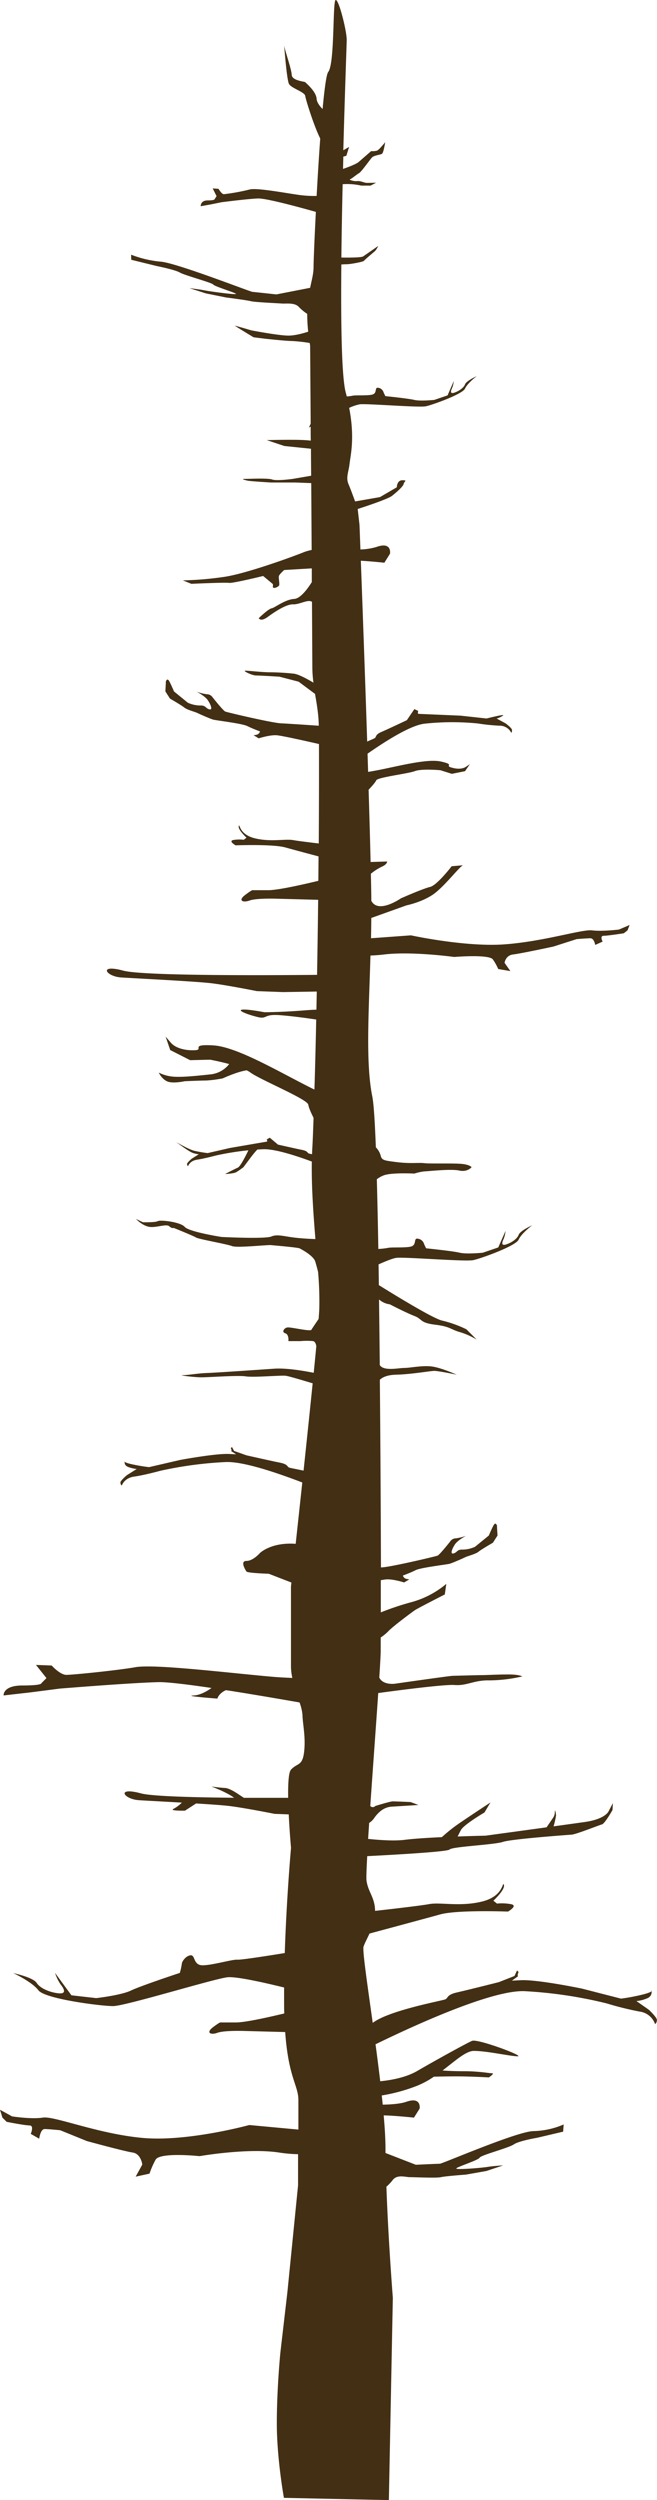 <svg xmlns="http://www.w3.org/2000/svg" viewBox="0 0 365.51 1390.01"><title>tree</title><path d="M362.44,1106.54a3.33,3.33,0,0,1,.09.51A.3.3,0,0,0,362.44,1106.54Z" fill="#432f14"/><path d="M365.43,1122.79c-.4-1.56-4.38-5.34-4.38-5.34l-7-4.9a19.22,19.22,0,0,0,5.57-1.34c2.88-1,3-3.19,2.88-4.17-.3.36-1.32.92-4.27,1.72a112.29,112.29,0,0,1-12.74,2.45l-21.7-5.57s-24.49-5.12-34-4.68c-2.52.12-4.07.2-5,.27l3.48-2.51s-.72-.13.24-2.29l-.85-.9-1.45,3.09-8.63,3.4s-17.41,4.4-23.28,5.72-4.9,3.09-6.56,3.86-31.28,6.11-40.38,13.09c-3.07-22.09-5.81-40.41-5.09-42.46s2-4.38,3.3-7.2c16.06-4.32,34.36-9.26,39.36-10.65,9.42-2.62,37.69-1.57,37.69-1.57s6-3.43,1.47-4.16a27.86,27.86,0,0,0-7.61-.29l-2-1.61s6.73-6.15,5.85-8.78.29,6.15-12,9.22-23.27.29-29.56,1.46c-4.76.89-22,2.86-30.09,3.77-.13-7.59-3.88-10.32-4.78-16.91-.17-1.28,0-6.24.4-13.52,11.65-.59,44.67-2.36,45.83-3.69,1.42-1.62,24.74-2.6,29.6-4.22s35.68-3.85,38.31-4.05,15.2-5.27,16.83-5.68,5.89-8,5.89-8l.2-3.85L338.6,1007s-1.64,4.35-13.21,6c-3.53.5-10.05,1.41-17.41,2.42a48,48,0,0,0,1.36-6c0-1.22-.66-4.12-.66-2.15a6,6,0,0,1-.84,3.18l-3.76,5.51c-15.94,2.19-33.92,4.64-33.92,4.64s-6.87.14-15.53.46c.51-1.09,1.14-2.37,1.81-3.6,1.67-3.06,13.09-9.75,13.09-9.75l3.34-5.57s-8.92,5.85-16.72,11.14a88.55,88.55,0,0,0-10.32,8.14c-7.78.36-15.66.85-20.66,1.49-5.41.69-13.18.24-20.37-.51.18-2.8.37-5.77.58-8.88a9.43,9.43,0,0,0,2.87-2.82c2.75-3.85,5.86-6,9.71-6.23s14.84-.92,14.84-.92l-4.4-1.65s-8.43-.37-9.9-.37-9.71,2.57-9.71,2.57a1.84,1.84,0,0,1-2.79,0c1.43-20.75,3.22-45.09,4.43-62.79,9.74-1.33,37-4.92,42.52-4.47,6.78.55,10.63-2.75,19.24-2.57a83,83,0,0,0,18.33-2.2s-1.47-1.1-7.7-1.1-12.28.37-14.84.37-14.3.37-15.94.37-32.26,4.4-32.26,4.4-6.65,1-8.77-3.41c.49-7.48.79-12.88.79-14.94,0-.89,0-3.42,0-7.33A27.51,27.51,0,0,0,216,907c2.25-2.53,13.2-10.67,14.89-11.8s16.57-8.71,16.57-8.71l.84-5.9A50.75,50.75,0,0,1,229,890.74a153.78,153.78,0,0,0-17.15,5.72c0-5.21,0-11.22,0-17.89,1.33-.24,2.37-.4,3-.45,3.84-.28,10,1.71,10,1.71l2.84-1.71-1.56-.28a2.69,2.69,0,0,1-2-1.85s4.27-1.56,7.11-3,17.35-3.13,18.92-3.56,7.68-3.13,8.82-3.7,5.69-1.71,7.25-3,8-5,8-5l2.56-4-.28-4.41v-1s-.71-2.56-2-.14-2.56,5.55-2.56,5.55l-7.68,6.26a16.87,16.87,0,0,1-6.83,1.56c-3.27-.14-3,1.56-5.12,2.13s-.71-2.84.85-5.12,6.12-4.69,6.12-4.69a25.51,25.51,0,0,1-5.69,1.42,3.82,3.82,0,0,0-3.13,1.71s-5.84,7.43-7.05,7.91-25.92,6.3-31,6.54l-.48,0c-.09-28.24-.27-66.1-.62-104.31,1.24-1.22,3.8-2.69,9-2.83,8.91-.23,19-2.11,21.34-2.11s12.43,2.11,12.43,2.11-7.74-3.52-13.13-4.46-12.67.7-15.95.7-11.26,1.88-13.6-1.41l-.13-.17c-.12-12.3-.26-24.56-.41-36.48a11.27,11.27,0,0,0,6,2.7s9,4.67,13.66,6.47,2.88,3.78,11.51,4.85,8.27,2.52,13.84,4.14,9.71,4.49,9.17,4l-5.57-5.57a64.52,64.52,0,0,0-13.48-4.85c-4.75-1-25.39-13.59-35.22-19.72q-.08-5.84-.17-11.53c4.48-2,8.36-3.52,10.16-3.66,5.75-.46,38.27,2.24,42.59,1.29s23.56-7.83,25.17-11.38,7.55-8,7.55-8-6.69,3-7.52,5.28-4.07,4.46-7,5.39-2.21-1.3-1.39-3a16.15,16.15,0,0,0,1.08-4.54l-4.06,9.2-8.56,2.92s-9,.94-12.91,0-18.64-2.44-18.64-2.44a24.62,24.62,0,0,1-1.42-3.1,4.23,4.23,0,0,0-3.77-2.29c-1.73.23-.07,3.73-3.47,4.47s-10.94.18-12.75.72a44,44,0,0,1-5.19.57c-.24-14.06-.52-27.19-.84-38.75a14.32,14.32,0,0,1,4-2.23c4.51-1.59,16.89-.94,16.89-.94a29.65,29.65,0,0,1,5.63-1.22c1.69,0,14.64-1.5,19.29-.47s6.9-1.87,6.9-1.87-1-1.5-6.05-1.87-17.6,0-20.27-.37-7.88.37-15.2-.56-8.45-.94-9.15-4a10.69,10.69,0,0,0-2.58-4.24c-.55-14.41-1.2-24.56-2-28.38-3.74-18.69-1.9-46.86-1-78.25,2.36-.08,4.92-.26,7.68-.59,15.33-1.85,38.91,1.39,38.91,1.39s19.45-1.62,21.52,1.39a28.43,28.43,0,0,1,2.95,5.31l6.78,1.16-3.24-4.62s.59-4.16,4.72-4.62,22.4-4.39,22.4-4.39l13-4.16s5.6-.46,7.66-.46,2.65,3.7,2.65,3.7l4.13-1.85s-1.77-3.24.59-3.24,11.2-1.39,11.2-1.39l2.06-1.62,1.18-3-5.9,2.54s-9.43,1.16-15,.46-26.53,6.11-48.46,7.76-52.3-5-52.3-5l-22.22,1.62q.12-5.59.16-11.28l19.56-7s8.36-1.67,14.72-6,15.2-16.11,16.79-16.28-6.37.53-6.37.53-8.14,10.62-12,11.5-16.28,6.37-16.28,6.37-12.62,8.83-16.41,1.31c0-4.16-.13-9.22-.25-15a29.54,29.54,0,0,1,5.86-3.82c3.36-1.42,3.18-3,3.18-3l-9.19.28c-.27-11.6-.66-25.41-1.11-40.19,1.2-1.25,3.68-3.91,4.23-5.2.73-1.71,17.61-3.67,21.53-5.14s14.19-.49,14.19-.49l6.36,2,7.34-1.47,2.69-3.91-2.2,1.47c-2.2,1.47-5.67,1.23-8.56.24s2.45-1.47-5.38-3.18-24,2.69-35.47,4.89c-2,.38-3.65.67-5,.88q-.16-5-.32-10.13c11.49-8,24.28-15.8,31.64-16.66a143.15,143.15,0,0,1,29.83-.12,105.39,105.39,0,0,0,12.15,1.23,7.12,7.12,0,0,1,6.36,4,2.21,2.21,0,0,0,.26-2c-.44-1.06-3.42-3.29-3.42-3.29l-5-2.7a11.38,11.38,0,0,0,3.39-1.54c2.25-1.35-9,1.52-9,1.52l-14.47-1.58-23.46-1s-.47,0-.12-1.64l-2.12-1-4.17,6.15s-10.55,5-14.13,6.54-2.75,2.71-3.71,3.43c-.26.2-1.9.9-4.23,1.92-1.24-38-2.68-77.51-3.53-100.53,5.86.34,13.09,1.1,13.09,1.1l3.13-5s1.25-6.89-7.52-3.76a35,35,0,0,1-8.93,1.4c-.32-8.65-.52-13.75-.52-13.75L199,283c5.8-1.88,16.89-5.62,19.09-7.31,2.56-2,6.29-5.31,6.49-6.68s2.43-2-.7-2-3.13,3.91-3.13,3.91l-9.36,5.46-13.83,2.41c-1.12-3.08-2.64-7.19-3.61-9.45-1.68-3.91,0-6.71.56-11.74.48-4.35,3-14.16-.25-30.83a25.57,25.57,0,0,1,6-2c5-.4,33,1.93,36.73,1.11s20.32-6.75,21.71-9.81,6.51-6.94,6.51-6.94-5.77,2.6-6.49,4.55-3.51,3.84-6,4.65-1.91-1.12-1.2-2.55a13.93,13.93,0,0,0,.93-3.92L249,219.82l-7.38,2.52s-7.76.81-11.13,0-16.08-2.1-16.08-2.1a21.24,21.24,0,0,1-1.23-2.67,3.65,3.65,0,0,0-3.25-2c-1.49.2-.06,3.21-3,3.86s-9.44.15-11,.62a24,24,0,0,1-3,.37c-.18-.67-.34-1.33-.53-2-2.33-8.26-2.81-37.71-2.5-71.38,1.1-.07,2.24-.12,3-.12,2,0,9.2-1.34,9.57-1.89s5.14-4.59,6.06-5.32a9.76,9.76,0,0,0,1.84-2.94s-6.79,4.74-8.36,5.79c-1,.66-7.43.7-12.09.63.14-13.38.4-27.32.71-40.78a36.32,36.32,0,0,1,10.38.79h5.16l3.06-1.62s-3.44.1-5.06.1-3.63-1.24-5.44-1-4.87-.76-4-1,3.82-2.77,5.06-3.44,6-7.45,7.16-8.69,4.78-1.43,5.63-2.1,1.72-6.4,1.72-6.4-3.34,4.2-4.49,4.68a9.32,9.32,0,0,1-3.34.29s-4.49,3.92-6.88,6c-1.32,1.16-5.38,2.73-8.75,3.9q.09-3.45.17-6.84l1.69-.47,1.52-4.93L191,83.55c.88-33,1.89-59.47,1.89-61.41,0-5-4.38-22.56-6.15-22.13s-.43,35.35-4.14,40c-1,1.28-2.1,9.37-3.13,20.62-1.59-1.6-3.19-3.7-3.33-5.73-.27-4.11-6-8.78-6.31-9.19s-7.41-.82-7.54-4.11-3.85-13.54-4.22-16.44c.25,3,1.53,19.4,2.71,21.52,1.37,2.47,8.78,4.39,9.05,6.72.23,1.94,4.81,16.63,8.32,23.61-.74,10.28-1.43,21.48-2,31.93a62.77,62.77,0,0,1-9.79-.56c-9-1.29-23.7-4.09-27.58-3a114.33,114.33,0,0,1-14.22,2.59c-1.29,0-3-3-3-3l-3.23-.22,2.15,4.31-1.06,1.64s.2.73-3.89.73-3.88,3.23-3.88,3.23l5.58-1,6-1.22s14.66-1.89,20.32-2.09c4.8-.18,25.9,5.68,32.17,7.46-.79,15.33-1.28,27.67-1.28,30.73,0,3.6-1,7.07-1.91,11.48l-18.8,3.67s-11.85-1.3-13.26-1.41-42.29-16.13-51.05-16.8a60.3,60.3,0,0,1-16.48-3.88l.07,2.83,14.24,3.5s10.09,2,12.81,3.6,17.78,5.59,18.55,6.66,12.45,4.58,12.69,5.2-13.84-1.25-17.2-1.91-8.72-1.27-8.72-1.27l9.16,2.92,11.2,2.26s11.55,1.48,13.78,2.06,14.7,1.12,17.25,1.31,7.16-.67,9.52,1.94a27.48,27.48,0,0,0,4.63,3.82,85.81,85.81,0,0,0,.54,9.89c-2.65.87-7.27,2.18-11,2.18-5.49,0-20.68-2.93-20.68-2.93s-8.74-2.58-9.08-2.58,10.39,6.46,10.39,6.46l6.25.77s11.73,1.29,15.08,1.29a87.16,87.16,0,0,1,9.87,1.09c.08.49.16,1,.25,1.48,0,0,.12,16.6.3,43.4l-1,2.15,1-.51c0,2.51,0,5.1.05,7.78-1.07-.12-2.17-.23-3.25-.29-6.53-.41-21.24,0-21.24,0l9.8,3.27L173,249.5c0,4.79.07,9.82.1,15l-10.28,1.76s-8.82,1.23-11.39.34-12.62-.34-15.19-.34.11.67,1.56,1,12.84,1,12.84,1h13.51l9,.34c.07,11.54.15,24,.23,37.17a26.81,26.81,0,0,0-5.16,1.56c-8.9,3.49-31.06,11.34-42.57,13.26a183.8,183.8,0,0,1-23.9,2.09l4.71,1.92s19-.87,20.94-.52,19-3.84,19-3.84l5.23,4.36s.35,0,.17,1.57,3.14.17,3.49-.7-.35-4-.17-5.06,3-3.49,3-3.49l15.34-.91q0,3.79,0,7.65c-2.31,3.67-6.3,9.12-9.76,9.33-5.23.31-10.76,4.92-12.6,5.23s-7.16,5.48-7.16,5.48,1,2.23,5-.69,10.45-7.2,14.22-7c3.41.15,8.34-3,10.4-1.38.07,12,.14,24.32.21,36.85a65.18,65.18,0,0,0,.61,8.07c-3.26-1.95-8.13-4.62-10.86-5a138.37,138.37,0,0,0-14-.78c-4.8-.11-11.17-.89-13-.89s3.69,2.68,5.92,2.68,13,.67,13,.67L166.13,379l9.13,6.8c1,5.79,2,11.61,2.07,17.49v.2c-6.58-.45-17.5-1.18-21-1.34-5.09-.24-29.8-6.06-31-6.54s-7.05-7.91-7.05-7.91a3.82,3.82,0,0,0-3.13-1.71,25.51,25.51,0,0,1-5.69-1.42s4.55,2.42,6.12,4.69,3,5.69.85,5.12-1.85-2.28-5.12-2.13a16.87,16.87,0,0,1-6.83-1.56l-7.68-6.26s-1.28-3.13-2.56-5.55-2,.14-2,.14v1L92,384.41l2.56,4s6.4,3.7,8,5,6.12,2.42,7.25,3,7.25,3.27,8.82,3.7,16.07,2.13,18.92,3.56,7.11,3,7.11,3a2.69,2.69,0,0,1-2,1.85l-1.56.28,2.84,1.71s6.12-2,10-1.71c3,.22,17.25,3.44,23.51,4.87.05,18.57,0,37.17-.12,55.28-5.65-.66-11.79-1.42-14.06-1.84-4.61-.86-12.64,1.18-21.64-1.07s-8.14-8.68-8.79-6.75,4.29,6.43,4.29,6.43l-1.5,1.18A20.41,20.41,0,0,0,130,467c-3.32.54,1.08,3,1.08,3s20.7-.77,27.6,1.15c2.61.73,10.16,2.77,18.54,5q-.06,6.84-.12,13.57c-9.42,2.27-22.61,5.21-27.88,5.21H140.6s0-.52-4.17,2.61-1.39,4.52,2.43,3.13,15-1,15-1l23.14.61c-.17,14.57-.38,28.58-.61,41.72-30.16.29-96.94.58-107.8-2.34-14.1-3.8-9.76,3.25-1.08,3.8s41.76,2.17,50.44,3.25,24.95,4.34,24.95,4.34l14.64.54,18.69-.31q-.1,5.16-.2,10.1c-1.5,0-4,.16-8.11.48-11.8.92-20.85.92-20.85.92s-9.44-1.84-12.33-1.44,2.62,2.62,8.39,4.07,3.15-1.7,12.46-1c7,.5,16.25,1.82,20.33,2.43-.31,14.85-.64,28-1,38.95l-1.67-.83c-17.43-8.68-41.33-23-54.64-23.75s-5,2.39-10,2.68S97.82,583,95,579.67l-2.87-3.34,2.56,7.48,11.1,5.64,11.07-.28s5.11.92,10.64,2.43a15.15,15.15,0,0,1-9.9,5.68c-7.65.82-15.3,1.64-20.49,1.37a22,22,0,0,1-8.8-2.3s1.8,3.81,5,5,9.42-.2,9.42-.2,8.82-.4,12-.4a65,65,0,0,0,9.22-1.2s7.86-3.68,13.3-4.47a15.06,15.06,0,0,1,2.07,1.23c5.61,4.11,31.78,14.81,32.19,17.89.21,1.61,1.63,4.71,2.93,7.31-.27,8-.49,13.55-.66,16.22-.08,1.31-.14,2.64-.19,4-1-.2-1.61-.34-1.77-.4-1-.4-.4-1.31-3.77-2s-13.39-2.94-13.39-2.94l-4.58-3.86-1.71,1c.55,1.11.14,1.18.14,1.18L128,638.24l-12.48,2.86a71.53,71.53,0,0,1-7.33-1.26c-3.32-.8-10-4.79-10-4.79s7,5.36,9.2,6a12.19,12.19,0,0,0,3.21.69l-4,2.52s-2.29,1.95-2.52,2.75a1.44,1.44,0,0,0,.53,1.39s.91-3,5-3.62,10.49-2.33,10.49-2.33a154.3,154.3,0,0,1,18.08-2.9c-1.27,2.66-4.42,9-5.89,9.64-1.87.83-7.07,3.53-7.07,3.53a27.34,27.34,0,0,0,5.46-.67c1.48-.54,3.91-2.56,4.44-2.83s5.58-7.74,8.08-10.09q1.55-.1,3.14-.17c6-.25,16.75,3,27.13,6.84-.23,13.88.86,29.08,2,43.1-2.57-.08-6.42-.26-10.43-.68-7.05-.74-10.58-2.22-14.1-.74s-27.72.25-27.72.25-18-2.8-20.45-5.6-13.63-4-15-3.2-8.26.62-8.26.62l-3.89-1.84s3.64,3.86,7.53,4.42,9.33-1.83,11-.35,2.46.91,2.46.91,11,4.42,12.42,5.34,17.31,3.68,20.07,4.78,19.57-.74,21.58-.55,15.05,1.29,16.06,1.84,7.65,4,8.66,7.36c.64,2.1,1.22,4.34,1.56,5.71a187.85,187.85,0,0,1,.67,20.61c-.06,1.32-.19,3.21-.38,5.55-1.32,1.93-3.56,5.21-4,6-.65,1.09-11.3-1.52-13.25-1.3s-3.48,2.61-1.3,3.26,1.74,4.35,1.74,4.35h6.74a36.44,36.44,0,0,1,7,0c1,.17,1.54,1.39,1.8,2.8-.43,4.49-.92,9.48-1.45,14.82-5.85-1.17-15.32-2.74-21.9-2.3-10.15.69-32.35,2.24-37.52,2.41s-10.5,1.2-13.42,1.2,6.2,1.2,10.5,1.2,20.13-1.2,24.61-.52,19.62-.69,22.2-.34c1.69.23,9.65,2.59,14.94,4.2-1.52,15-3.32,32.2-5.06,48.54-4.32-.91-7.55-1.51-8-1.7-1.32-.55-.55-1.82-5.23-2.75s-18.55-4.07-18.55-4.07l-6.88-2.42-1.16-2.2-.67.64c.77,1.53.19,1.63.19,1.63l2.77,1.79c-.74,0-2-.11-4-.19-7.62-.32-27.14,3.33-27.14,3.33l-17.3,4a99.1,99.1,0,0,1-10.16-1.75c-2.36-.57-3.17-1-3.41-1.23-.09.7,0,2.25,2.29,3a16.89,16.89,0,0,0,4.44,1l-5.55,3.49s-3.17,2.7-3.49,3.81a2,2,0,0,0,.73,1.93s1.26-4.21,6.92-5,14.54-3.23,14.54-3.23a215.22,215.22,0,0,1,36.35-4.85c9.26-.39,26.8,5.3,42.6,11.36-1.35,12.62-2.63,24.47-3.68,34.12-.65-.06-1.29-.1-1.94-.12-12.39-.31-18,5.27-18,5.27s-3.72,4.34-7.43,4.34-.62,5,0,5.89,12.39,1.24,12.39,1.24l12.6,4.88-.24,2.21v44.56a31.11,31.11,0,0,0,.76,6.27c-4.15-.15-8.47-.4-12.82-.8-24.43-2.21-64-7-74.44-5.17S40.39,931.2,36.9,931.2,28.76,926,28.76,926L20,925.67,25.85,933,23,935.86s.54,1.24-10.51,1.24S2,942.64,2,942.64l15.06-1.71,16.16-2.09s39.58-3.23,54.84-3.59c5-.12,16.43,1.29,29.62,3.24-2.63,1.87-6.36,4-9.92,4.16-6.43.29,13.16,1.75,13.16,1.75s.77-2.94,4.78-4.7c14.7,2.28,30.31,5,40.94,6.84a27.18,27.18,0,0,1,1.64,6.84c0,4.64,1.86,12.07.93,20.42s-3.75,6.18-7.33,10.11c-1.35,1.48-1.68,8.05-1.57,15.65-7.89,0-16.3,0-24.64,0l-3.14-2.07s-4.72-3.31-7.32-3.41-7.62-.8-7.62-.8,8.28,3,12.64,6.24c-23.84-.21-45.93-.85-51.78-2.43-14.1-3.8-9.76,3.25-1.08,3.8,4.14.26,13.85.77,23.81,1.34a19.81,19.81,0,0,1-4.66,3.47c-2.6,1.2,6.39,1,6.39,1l6.19-4h0c8,.5,15.28,1,18.71,1.44,8.68,1.08,24.95,4.34,24.95,4.34l7.87.29c.46,9.75,1.27,18.62,1.27,18.62s-2.44,26.84-3.48,58.47c-7.22,1.18-24.06,3.86-26.32,3.69-2.89-.22-14,3.12-19.36,3.12s-4-5.79-6.68-5.56-4.9,3.56-4.9,4.67a37.79,37.79,0,0,1-1.11,5.12s-21.58,7.12-27.15,9.79-19.36,4.23-19.36,4.23l-13.8-1.56-9.12-12.46a24.79,24.79,0,0,0,3.12,6.45c1.78,2.23,3.56,5.34-1.11,4.9s-10.24-2.67-12.24-5.79-13-5.44-13-5.44,10.37,4.79,14,9.57,34.7,8.77,41.48,8.77,54.64-14.76,63.42-16c4.55-.62,18.94,2.51,31.76,5.66q0,3.62,0,7.23c0,2.54,0,4.93.09,7.2-9.32,2.23-21.75,5-26.83,5h-8.59s0-.52-4.17,2.61-1.39,4.52,2.43,3.13,15-1,15-1l22.68.6c1.8,25.45,7.34,29.58,7.34,37.85v16.37l-27.32-2.53S104,1191,79,1188.62s-48.79-12.28-55.16-11.27-17.11-.67-17.11-.67L0,1173l1.34,4.36,2.35,2.35s10.07,2,12.75,2,.67,4.7.67,4.7l4.7,2.68s.67-5.37,3-5.37,8.72.67,8.72.67l14.76,6s20.8,5.7,25.5,6.38,5.37,6.71,5.37,6.71l-3.69,6.71,7.72-1.68a46,46,0,0,1,3.36-7.72c2.35-4.36,24.49-2,24.49-2s26.84-4.7,44.29-2a78,78,0,0,0,10.49.91V1215l-5.92,59.25L156,1307.8s-2,19.75-2,39.5,3.95,41.47,3.95,41.47l58.39,1.25,2.21-112.48s-2.56-32.42-3.58-61.76a25.73,25.73,0,0,0,3.42-3.61c2.55-3.4,7.09-1.7,9.64-1.7s15,.57,17.3,0,13.9-1.42,13.9-1.42l11.34-2,9.36-3.12s-5.39.28-8.79.85-17.58,1.7-17.3.85,12.19-4.54,13-6,16.16-5.39,19-7.37,13-3.69,13-3.69l14.46-3.4.28-4a44.89,44.89,0,0,1-16.73,3.69c-8.79,0-50.76,18.15-52.18,18.15s-13.33.57-13.33.57l-16.88-6.55c0-.77,0-1.53,0-2.28,0-5.2-.37-11.58-1-18.63,5.87.09,16.85,1.25,16.85,1.25l3.13-5s1.25-6.9-7.52-3.76c-2.93,1-7.81,1.46-13,1.55q-.25-2.52-.53-5.12a95.44,95.44,0,0,0,19.65-5.38,48.94,48.94,0,0,0,9.36-5.06c3.46-.08,8.34-.17,12.58-.17,7.54,0,18,.58,18,.58s3.48-2.32,1.74-2.32-7-1.13-15.87-1.13c-5.53,0-9.46-.23-11.64-.4,7.1-5.41,13-10.88,17.41-10.88,7.14,0,18.66,2.67,24.08,3s-22-9.92-25.07-8.6-20,10.63-30.49,16.73c-6.49,3.77-15,5.19-20.61,5.73-.8-6.77-1.69-13.73-2.61-20.55,20.78-10.14,64.75-30.37,83-29.52a243.34,243.34,0,0,1,45.61,6.8,177.08,177.08,0,0,0,18.24,4.53,10.51,10.51,0,0,1,8.68,7A2.93,2.93,0,0,0,365.43,1122.79Z" fill="#432f14"/><path d="M69.21,812.66a2.16,2.16,0,0,1,.07-.36A.2.2,0,0,0,69.21,812.66Z" fill="#432f14"/><path d="M158.06,24.85c0,.08,0,.19,0,.29C158.06,24.65,158,24.51,158.06,24.85Z" fill="#432f14"/></svg>